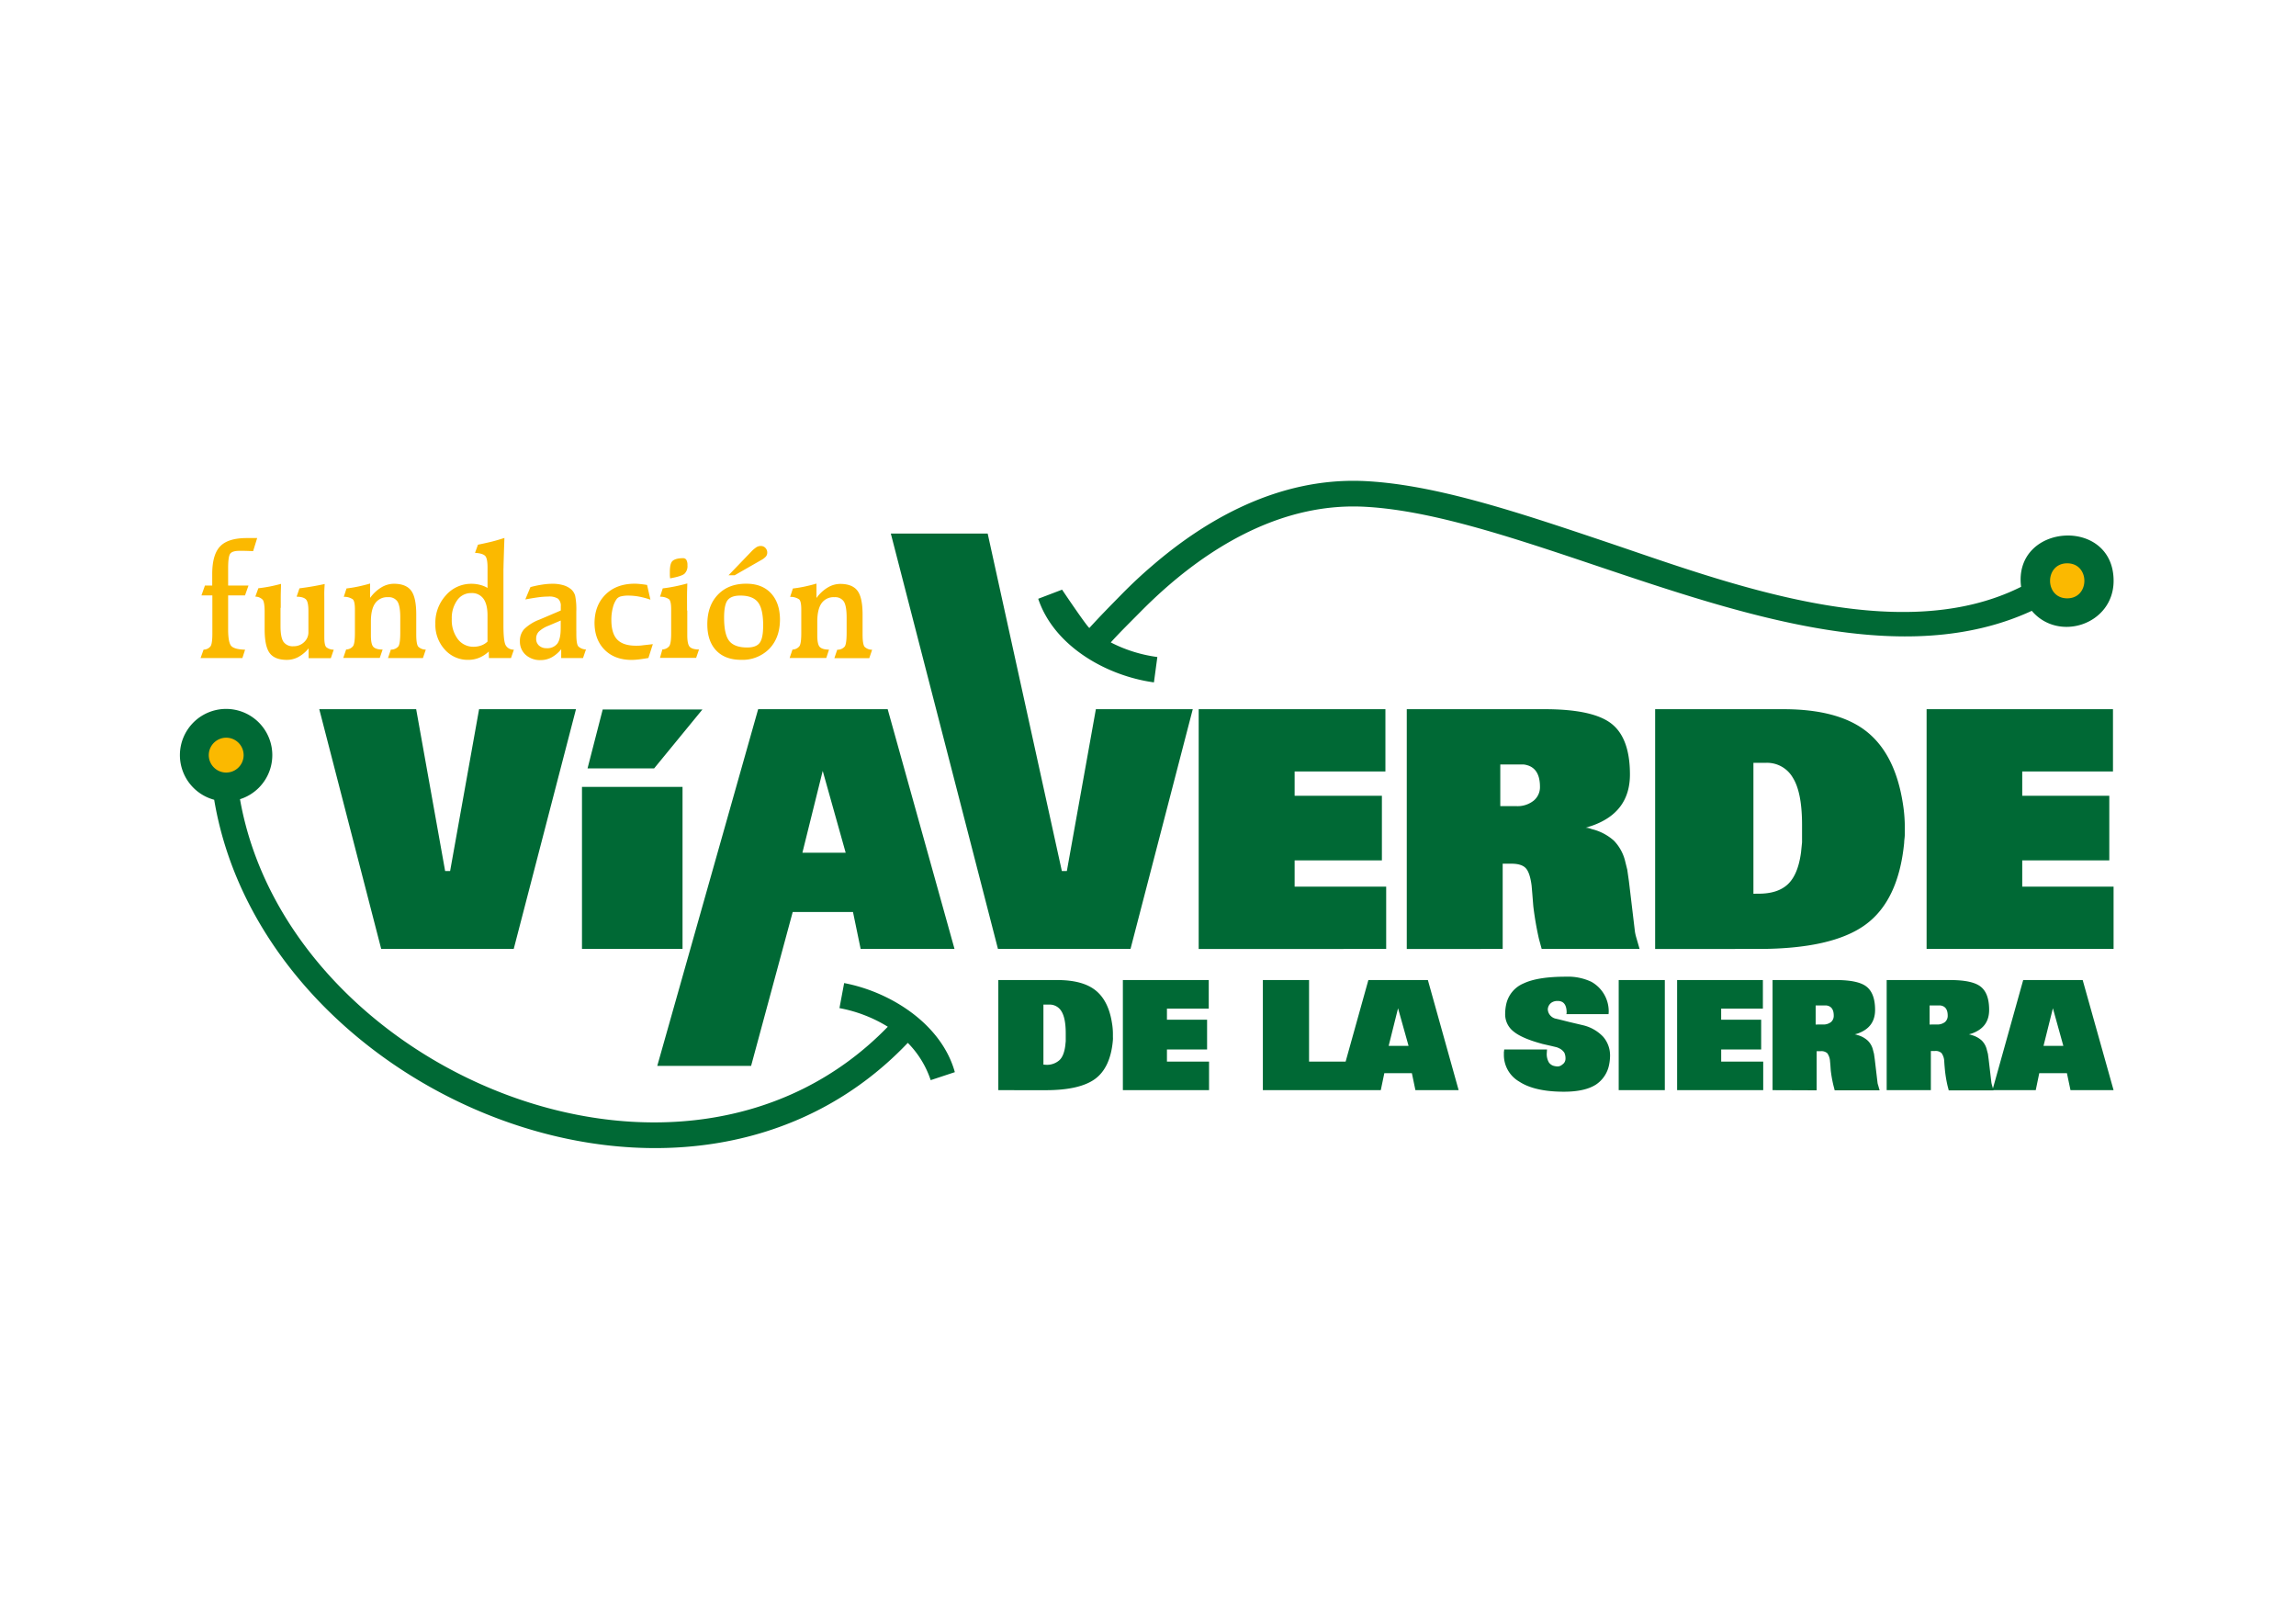 <svg id="Capa_1" data-name="Capa 1" xmlns="http://www.w3.org/2000/svg" viewBox="0 0 841.89 595.28"><defs><style>.cls-1{fill:#fbb900;}.cls-1,.cls-3{fill-rule:evenodd;}.cls-2,.cls-3{fill:#006935;}</style></defs><title>Mesa de trabajo 1</title><path class="cls-1" d="M92.86,202.06c-1.45-.06-2.52-.1-3.21-.11H87.73c-1.65,0-2.74.33-3.28,1s-.8,2.47-.8,5.41v6.3h7.47l-1.28,3.62H83.65v12.42q0,5,1.22,6.2c.81.79,2.48,1.22,5,1.29l-1,3.07H73.54l1.11-3.1a3.23,3.23,0,0,0,2.57-1.25q.66-1,.65-4.73V218.28h-4l1.28-3.62h2.67v-4.19q0-7.18,2.94-10.21t9.92-3l1.54,0,2.08,0-1.48,4.78Zm10,20.76v6.69q0,4.19,1.1,5.81a4.13,4.13,0,0,0,3.69,1.6,5.41,5.41,0,0,0,3.86-1.5,4.88,4.88,0,0,0,1.58-3.69V224c0-2.2-.29-3.62-.89-4.24s-1.73-1-3.44-1l1.05-3.07c1.23-.16,2.58-.35,4-.58s3.2-.56,5.25-1c-.06.82-.11,1.65-.14,2.52s0,2,0,3.55v13.47q0,2.83.7,3.59a4.2,4.2,0,0,0,2.75.94l-1.06,3.11h-8.15V237.7a12.69,12.69,0,0,1-3.74,3.15,8.87,8.87,0,0,1-4.2,1.07q-4.45,0-6.31-2.46c-1.24-1.64-1.87-4.57-1.87-8.76v-6.3c0-2.39-.23-3.9-.7-4.51a3.82,3.82,0,0,0-2.72-1.16l1.11-3.07c1.27-.14,2.6-.33,4-.6s2.8-.6,4.31-1c0,1.31-.07,2.62-.09,3.93s0,2.94,0,4.87Zm32.9-3.68a13.74,13.74,0,0,1,4.06-3.78,8.93,8.93,0,0,1,4.6-1.34q4.42,0,6.31,2.48t1.9,8.72v7.29c0,2.43.24,3.95.73,4.56a3.86,3.86,0,0,0,2.77,1.08l-1.05,3.1H142.27l1.05-3.1a3.44,3.44,0,0,0,2.75-1.17q.7-1,.7-5.08V226.4q0-4.19-1-5.83a3.78,3.78,0,0,0-3.46-1.63,5.37,5.37,0,0,0-4.74,2.23Q136,223.37,136,227.9v5c0,2.18.29,3.6.89,4.24s1.72,1,3.41,1l-1.05,3.07H125.87l1.05-3.1a3.23,3.23,0,0,0,2.55-1.25q.67-1,.67-4.73v-8.72q0-3-.79-3.7a5.6,5.6,0,0,0-3.29-.91l1-3.07c1.49-.17,2.95-.41,4.38-.72s2.86-.66,4.27-1.08v5.18Zm43,16.1v-9.63c0-2.7-.5-4.74-1.5-6.12a5.15,5.15,0,0,0-4.45-2.06,6.14,6.14,0,0,0-5.15,2.61,11.17,11.17,0,0,0-2,6.9,11.51,11.51,0,0,0,2.22,7.38,7.07,7.07,0,0,0,5.79,2.79,8.16,8.16,0,0,0,2.82-.49,6.4,6.4,0,0,0,2.25-1.39Zm5.84-26.9v20.94q0,5.79.83,7.29a3.27,3.27,0,0,0,3,1.6l-1.06,3.08h-8.09l-.06-2.39a11.76,11.76,0,0,1-3.5,2.28,10.55,10.55,0,0,1-4,.77,11.21,11.21,0,0,1-8.62-3.76,13.46,13.46,0,0,1-3.46-9.48,14.84,14.84,0,0,1,3.86-10.42,12.24,12.24,0,0,1,9.38-4.22,12.38,12.38,0,0,1,3.13.39,10.67,10.67,0,0,1,2.76,1.12v-7.46c0-2.27-.29-3.69-.88-4.29s-1.83-1-3.71-1.1l1.08-3c1.47-.29,3-.63,4.58-1s3.3-.89,5.12-1.47c-.12,3.15-.19,5.66-.25,7.52s-.09,3.09-.09,3.68Zm21,22V227.5l-4.5,1.91a10.74,10.74,0,0,0-3.5,2.13,3.59,3.59,0,0,0-1,2.61,3.24,3.24,0,0,0,1,2.49,3.93,3.93,0,0,0,2.75,1,4.68,4.68,0,0,0,4-1.66q1.24-1.68,1.24-5.57Zm5.73.94v1.17c0,2.41.23,3.92.71,4.51a4.08,4.08,0,0,0,2.82,1.13l-1.08,3.16h-8V238a11.66,11.66,0,0,1-3.51,3,8.46,8.46,0,0,1-4,1,7.86,7.86,0,0,1-5.52-1.93,6.47,6.47,0,0,1-2.11-5,6.4,6.4,0,0,1,1.56-4.42,16.3,16.3,0,0,1,5.68-3.52l7.75-3.31v-1.55a3.43,3.43,0,0,0-1-2.77,5.94,5.94,0,0,0-3.61-.79,28.6,28.6,0,0,0-3.28.22c-1.24.16-2.94.43-5.12.83l1.88-4.52a37.26,37.26,0,0,1,4.38-.92,25,25,0,0,1,3.69-.3,13.93,13.93,0,0,1,4,.53,7.76,7.76,0,0,1,2.92,1.56,4.93,4.93,0,0,1,1.42,2.36,25.45,25.45,0,0,1,.41,5.7v7.19Zm27.22-11.41a28.55,28.55,0,0,0-4.21-1.14,21.92,21.92,0,0,0-3.94-.37,10.63,10.63,0,0,0-2.7.28,2.89,2.89,0,0,0-1.51.88,9,9,0,0,0-1.47,3.25,17.23,17.23,0,0,0-.55,4.44q0,5,2.14,7.25t6.84,2.27c.66,0,1.46,0,2.4-.13s2.22-.23,3.83-.45l-1.62,5.08c-1.44.24-2.64.43-3.59.53a21.18,21.18,0,0,1-2.54.17q-6.2,0-9.87-3.65T218,228.55q0-6.58,4-10.55t10.63-4q1,0,2.13.12c.78.08,1.61.18,2.51.34l1.23,5.41Zm13.46,4v9c0,2.19.29,3.6.88,4.24s1.73,1,3.42,1l-1.05,3.07H242l.88-3.1a3.23,3.23,0,0,0,2.55-1.25q.67-1,.67-4.73v-8.72q0-3-.79-3.7a5.6,5.6,0,0,0-3.29-.91l1-3.07c1.52-.17,3-.41,4.51-.72s3-.66,4.49-1.08c0,1-.07,2.24-.09,3.56s0,3.45,0,6.36ZM245.7,212c0-.32-.07-.64-.08-1s0-.78,0-1.36c0-2.05.33-3.4,1-4s1.93-1,3.8-1a1.38,1.38,0,0,1,1.25.61,3.71,3.71,0,0,1,.4,2,3.82,3.82,0,0,1-1.13,3.13c-.75.61-2.49,1.16-5.22,1.65Zm34.14,17.38q0-6.13-1.91-8.58t-6.47-2.45q-3.36,0-4.66,1.69t-1.29,6.43q0,6.16,1.9,8.53t6.56,2.38q3.3,0,4.58-1.69t1.28-6.31ZM273.67,214q5.75,0,9,3.47T286,227q0,6.78-3.9,10.84a13.74,13.74,0,0,1-10.38,4.06q-5.86,0-9.11-3.43t-3.25-9.59q0-6.84,3.89-10.88t10.44-4Zm-4.25-3.1h-2.28l8.3-8.63a10.93,10.93,0,0,1,2-1.7,3,3,0,0,1,1.5-.41,2.28,2.28,0,0,1,1.71.71,2.42,2.42,0,0,1,.68,1.74,2.22,2.22,0,0,1-.49,1.41,6.08,6.08,0,0,1-1.74,1.32l-9.69,5.55Zm30,8.29a13.74,13.74,0,0,1,4.06-3.78,8.93,8.93,0,0,1,4.6-1.34q4.42,0,6.31,2.48t1.9,8.72v7.29c0,2.43.24,3.95.73,4.56a3.86,3.86,0,0,0,2.77,1.08l-1.05,3.1H305.94l1.05-3.1a3.44,3.44,0,0,0,2.75-1.17q.7-1,.7-5.08V226.4q0-4.19-1-5.83a3.78,3.78,0,0,0-3.46-1.63,5.37,5.37,0,0,0-4.74,2.23q-1.56,2.22-1.56,6.75v5c0,2.18.29,3.6.89,4.24s1.72,1,3.41,1l-1,3.07H289.54l1.05-3.1a3.23,3.23,0,0,0,2.55-1.25q.67-1,.67-4.73v-8.72q0-3-.79-3.7a5.6,5.6,0,0,0-3.29-.91l1-3.07c1.49-.17,2.95-.41,4.38-.72s2.86-.66,4.27-1.08v5.18Zm458.72-16.29a10.79,10.79,0,1,1-10.89,10.79,10.84,10.84,0,0,1,10.89-10.79ZM83.5,266.25a10,10,0,1,1-10.11,10,10.06,10.06,0,0,1,10.11-10Z"/><path class="cls-2" d="M366.06,399.67V359.3h21.59c6.26,0,10.94,1.27,14.09,3.8s5.17,6.55,6,12a23.34,23.34,0,0,1,.34,4.15v1a6.3,6.3,0,0,1,0,.89c0,.3-.05.51-.05.66-.63,6.5-2.84,11.1-6.54,13.79s-9.72,4.09-18,4.09Zm17.44-9.3a6.84,6.84,0,0,0,4.89-1.63c1.15-1,1.9-2.83,2.22-5.37l.17-1.65v-2.94c0-3.66-.53-6.34-1.56-8a5,5,0,0,0-4.48-2.48h-2.14v22Zm28.23,9.3V359.3h31.49v10.48H427.89v4.07h14.72v10.91H427.89v4.44h15.44v10.47Zm51.33,0V359.3H480v29.9h14.93v10.47Zm27.43,0,11.26-40.37h21.82l11.28,40.37H519l-1.3-6.23H507.6l-1.3,6.23Zm26-16.23-3.86-13.79-3.44,13.79Zm35.05,1.32h15.71l-.09,1.39a6.16,6.16,0,0,0,.76,3.32,3.24,3.24,0,0,0,2.12,1.37,6.18,6.18,0,0,0,1,.14,2.6,2.6,0,0,0,1.8-.69,2.49,2.49,0,0,0,1.18-1.94,5,5,0,0,0-.41-2.4,4.63,4.63,0,0,0-1.82-1.6L571,384l-.27-.08-2-.48-3.08-.7-1.06-.3q-6.88-1.94-9.78-4.43a7.93,7.93,0,0,1-2.9-6.42,16.24,16.24,0,0,1,.33-3.16,10.77,10.77,0,0,1,6.39-7.88c3.52-1.67,8.71-2.48,15.54-2.48a20.09,20.09,0,0,1,9.32,1.86,12.4,12.4,0,0,1,6.39,10.71,7.57,7.57,0,0,1-.07,1.15H574.37l.08-.54c0-2.84-1.1-4.28-3.24-4.28a4,4,0,0,0-2.05.45,3.18,3.18,0,0,0-1.62,2.64,3.93,3.93,0,0,0,.29,1.25,3.83,3.83,0,0,0,2.34,2.08l1.64.38,3.58.9,5.08,1.2a14.87,14.87,0,0,1,7.34,4.19,10.42,10.42,0,0,1,2.56,7.09,16.68,16.68,0,0,1-.33,3.1,11.31,11.31,0,0,1-4.82,7.36c-2.7,1.75-6.63,2.63-11.76,2.63-7.15,0-12.64-1.24-16.39-3.71a11.27,11.27,0,0,1-5.63-9.92v-.9a7.48,7.48,0,0,0,.12-1Zm42,14.91V359.3h16.91v40.37Zm21.42,0V359.3h31.45v10.48h-15.3v4.07h14.67v10.91H631.12v4.44h15.41v10.47Zm35,0V359.3h23.22c5.42,0,9.19.78,11.26,2.44s3.11,4.47,3.11,8.52c0,4.29-2.13,7.14-6.39,8.65l-1.07.31a3.51,3.51,0,0,1,1,.25,9,9,0,0,1,3.73,2A7,7,0,0,1,686.8,385l.35,1.34.28,2,1,8.46a3.87,3.87,0,0,0,.23,1c.11.39.28,1,.55,1.93H672.74l-.44-1.7a46.68,46.68,0,0,1-1-5.55l-.15-2.13-.12-1.28a5.69,5.69,0,0,0-1-2.94,3.26,3.26,0,0,0-2.45-.75h-1.46v14.35ZM667.8,375.6h.65a4.5,4.5,0,0,0,2.94-.9,3,3,0,0,0,1-2.35c0-2.26-.9-3.51-2.73-3.74h-3.9v7Zm24,24.07V359.3h23.2c5.43,0,9.21.78,11.29,2.44s3.08,4.47,3.08,8.52c0,4.29-2.12,7.14-6.38,8.65l-1.07.31a3.45,3.45,0,0,1,1,.25,8.9,8.9,0,0,1,3.74,2,7.09,7.09,0,0,1,1.9,3.55l.36,1.34.27,2,1,8.46a6.26,6.26,0,0,0,.23,1c.09.39.3,1,.54,1.93H714.56l-.44-1.7a46.91,46.91,0,0,1-.94-5.55l-.19-2.13L712.9,389a5.4,5.4,0,0,0-1-2.94,3.17,3.17,0,0,0-2.42-.75H708v14.35Zm17.78-24.07h.67a4.59,4.59,0,0,0,2.93-.9,3,3,0,0,0,1-2.35c0-2.26-.9-3.51-2.74-3.74h-3.9v7Zm21,24.07,11.28-40.37h21.81L775,399.67h-15.8l-1.31-6.23H747.75l-1.29,6.23Zm26-16.23-3.83-13.79-3.44,13.79ZM310.09,312.62l-8.42-30-7.45,30ZM241,390.78,278,260h47.49L350,347.9H315.58l-2.81-13.55h-22.1l-15.26,56.43ZM213.4,347.9V288.48h36.87V347.9ZM117.07,260H152.6l10.62,59.33h1.83L175.67,260H211.2l-22.83,87.9H139.78L117.07,260Zm98.37,21.7L221,260.11h36.56l-17.7,21.59Zm491,66.2V260h68.34v22.83H741.51v8.91h31.92v23.69H741.51v9.64H775V347.9ZM644.9,327.64q7,0,10.68-3.48c2.48-2.34,4.09-6.23,4.82-11.7l.37-3.66v-6.37q0-12-3.42-17.38a10.9,10.9,0,0,0-9.77-5.39h-4.64v48Zm-38,20.27V260h47q20.38,0,30.7,8.32t13.12,26.15a55.34,55.34,0,0,1,.73,9.06v2.07a16.22,16.22,0,0,1-.12,1.89,14.89,14.89,0,0,0-.12,1.53q-2.07,21.15-14.22,30T644.9,347.9Zm-52.37-52.37H556a9.46,9.46,0,0,0,6.35-2,6.39,6.39,0,0,0,2.32-5.09c0-4.94-2-7.69-6-8.18h-8.55v15.26Zm-38.7,52.37V260H566.4q17.7,0,24.48,5.31t6.78,18.62q0,13.92-13.92,18.8l-2.32.73a6,6,0,0,1,2.2.49,18.89,18.89,0,0,1,8.12,4.21,16.32,16.32,0,0,1,4.21,7.75l.73,2.93.61,4.27,2.2,18.44a16.68,16.68,0,0,0,.49,2.14q.37,1.28,1.22,4.21H565.3l-1-3.66a115.33,115.33,0,0,1-2.08-12.09l-.37-4.64-.24-2.81q-.61-4.76-2.14-6.41t-5.31-1.65H551V347.9Zm-76.3,0V260H508v22.83H474.71v8.91h32v23.69h-32v9.64h33.57V347.9Zm-112.9-152.3h35.53l27.2,123.73h1.83L401.83,260h35.53l-22.83,87.9H365.93l-39.29-152.3Z"/><path class="cls-3" d="M83.28,270.46a6.39,6.39,0,1,1-6.72,6.05,6.4,6.4,0,0,1,6.72-6.05ZM88,293c17.56,99.51,162.27,161,237.54,83.42a51.75,51.75,0,0,0-17.73-6.83l1.72-9.18c17,3.22,35.69,15,40.59,32.66L341.26,396h0a35.2,35.2,0,0,0-8.39-13.67C252.26,467,96.59,401.07,78.54,293.21A16.94,16.94,0,1,1,88,293Z"/><path class="cls-3" d="M741.09,215.13c-3-23.37,33.92-25.91,33.92-2.19,0,16-20.16,22.63-30,11-46.55,21.49-105.14,1.79-159.57-16.51-31.63-10.64-61.82-20.79-86.58-21.71h-.09c-27.35-.88-51.5,12.71-70.19,28.84-3.68,3.18-7.15,6.46-10.4,9.75-3.6,3.65-7.89,7.85-10.88,11.21a52.25,52.25,0,0,0,17.07,5.35l-1.25,9.3c-17.22-2.35-36.59-13.16-42.43-30.65l8.75-3.34s8.72,13,10,14.05c4-4.4,7.67-8.11,12-12.52,3.41-3.46,7.07-6.91,11-10.26,20.19-17.43,46.48-32.11,76.67-31.13h.1c26.15,1,57,11.34,89.24,22.19,43.68,14.69,107.29,39.39,152.67,16.61ZM758,206.52c8.39,0,8.39,12.84,0,12.84s-8.38-12.84,0-12.84Z"/></svg>